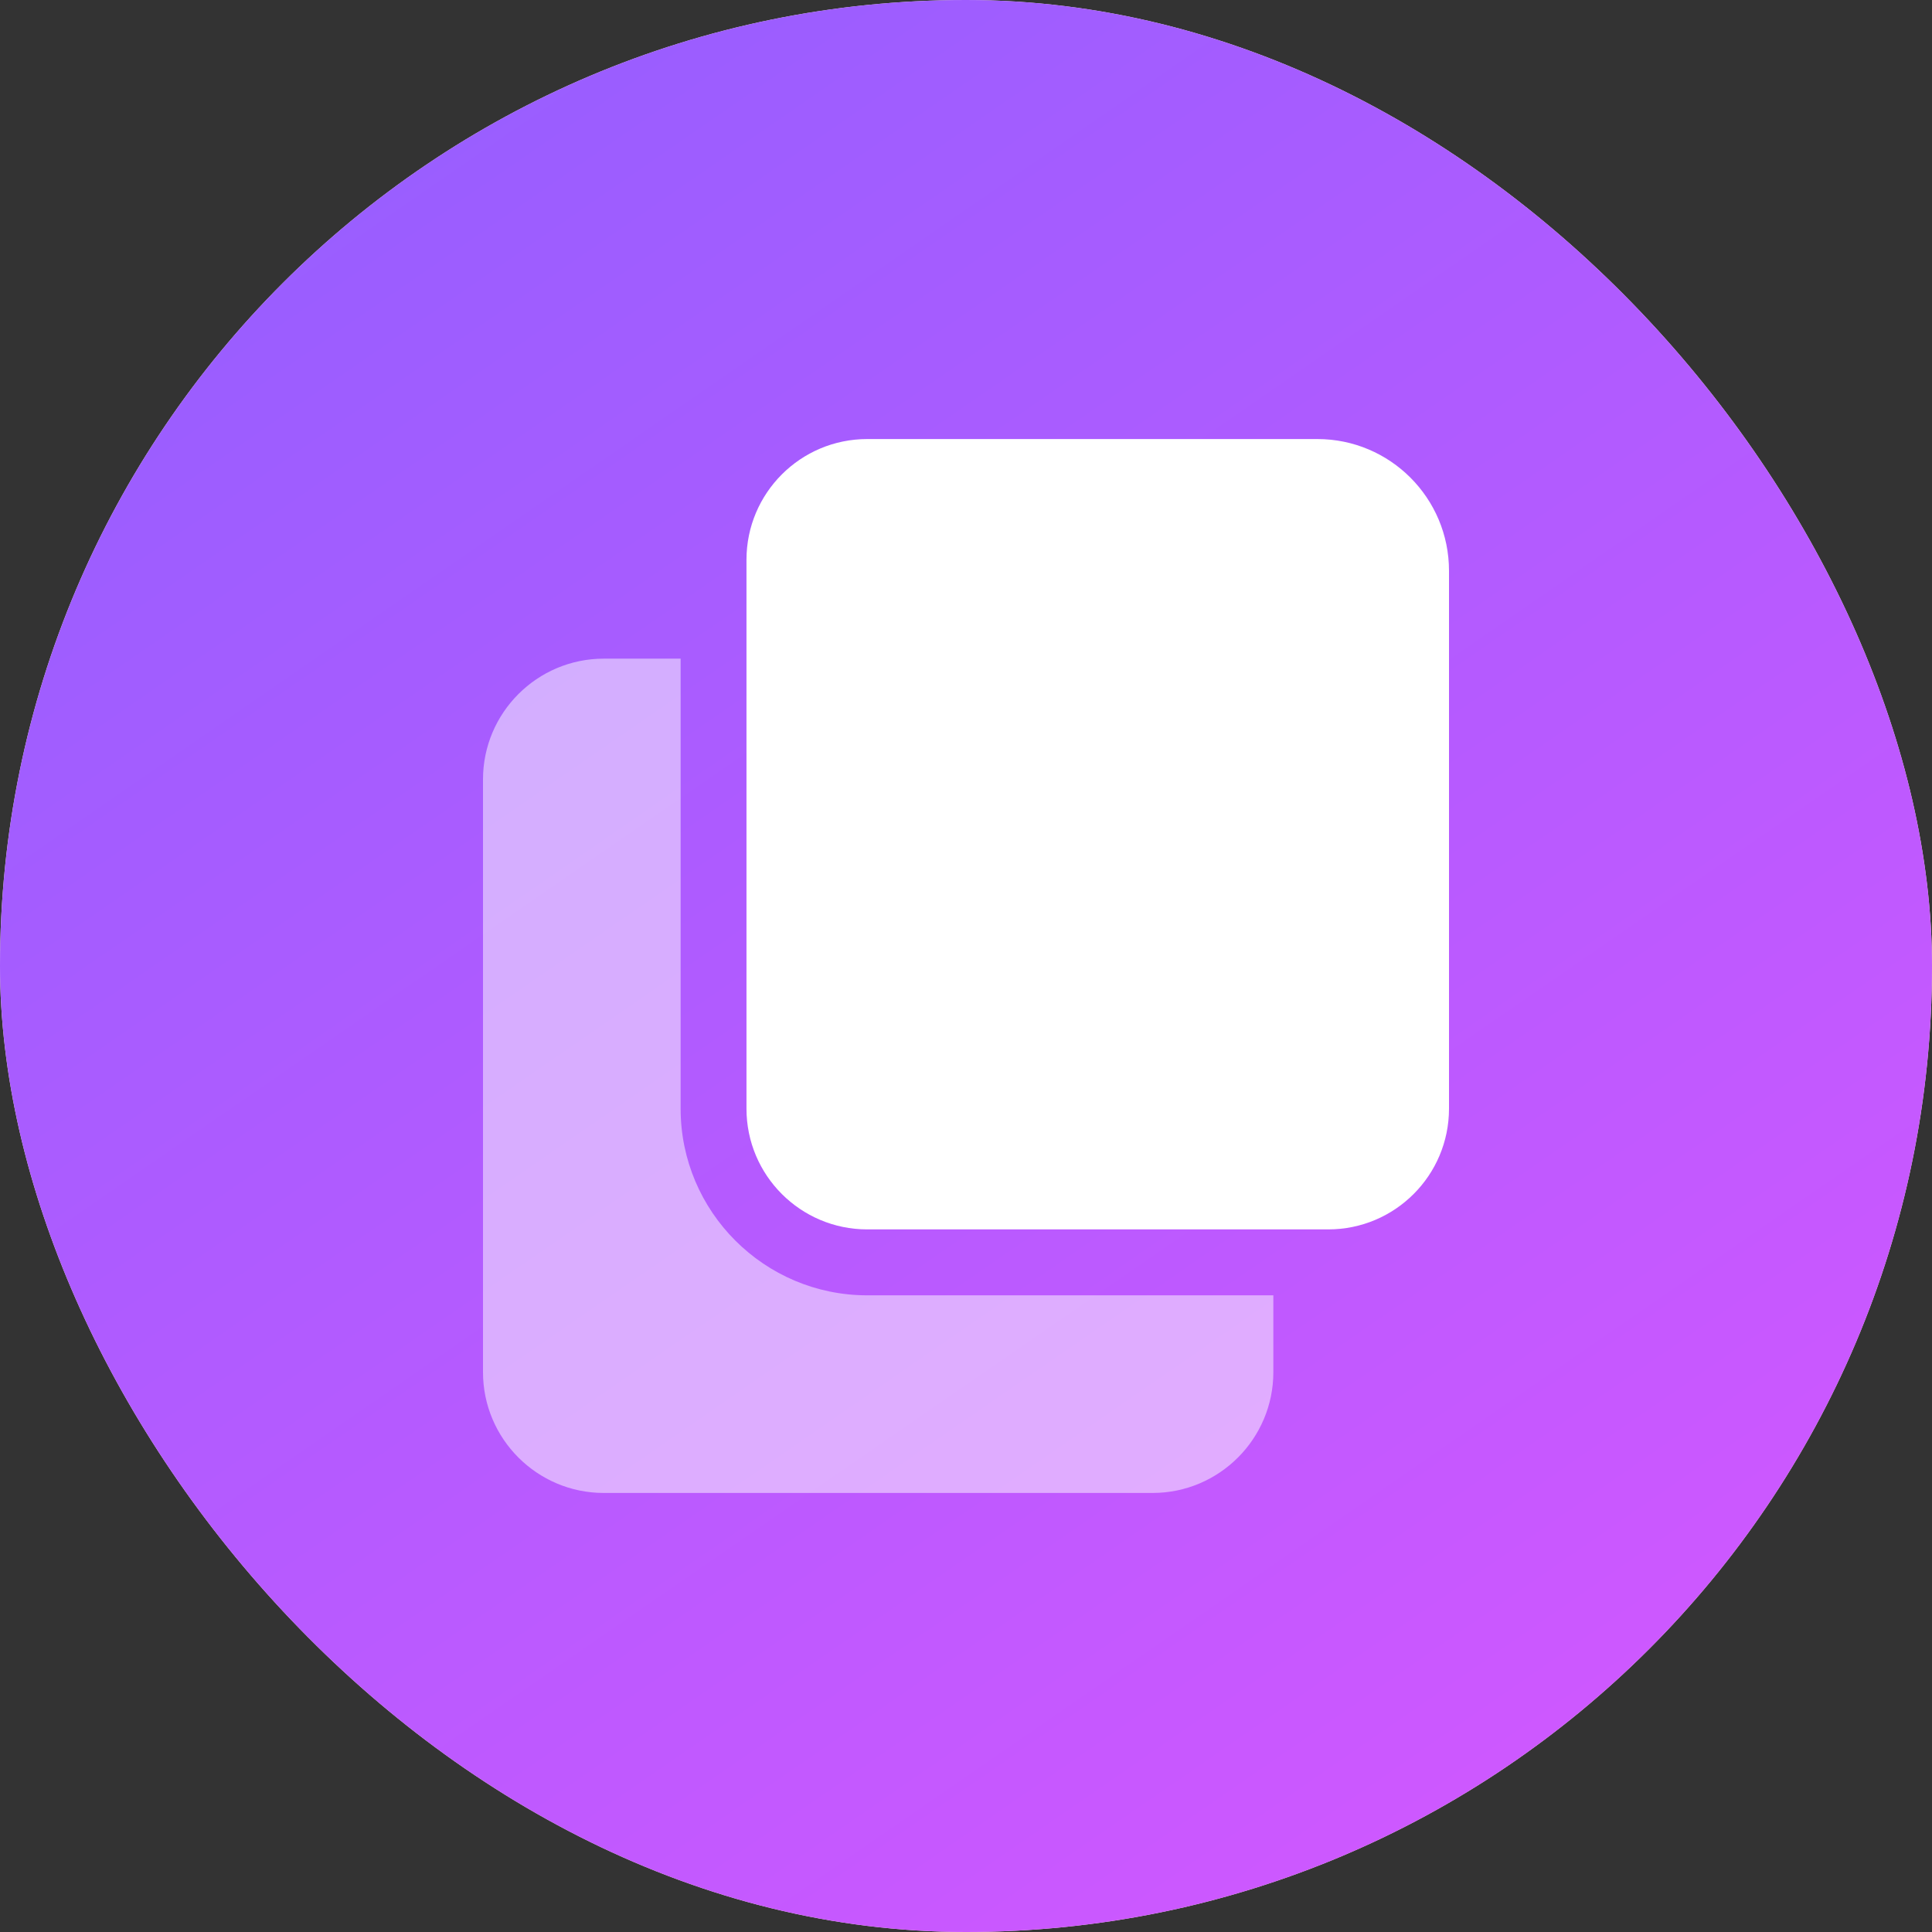 <svg width="24" height="24" viewBox="0 0 24 24" fill="none" xmlns="http://www.w3.org/2000/svg">
<rect x="0" y="0" width="24" height="24" fill="#333333" stroke="none"/>
<g clip-path="url(#clip0_3081_1480)">
<path d="M19.5 24H4.5C2.014 24 0 21.985 0 19.5V4.5C0 2.014 2.014 0 4.5 0H19.5C21.985 0 24 2.014 24 4.5V19.5C24 21.985 21.985 24 19.5 24Z" fill="#FFE6E2"/>
<path d="M19.5 24H4.5C2.014 24 0 21.985 0 19.5V4.5C0 2.014 2.014 0 4.5 0H19.5C21.985 0 24 2.014 24 4.5V19.5C24 21.985 21.985 24 19.5 24Z" fill="url(#paint0_linear_3081_1480)"/>
<path opacity="0.5" d="M10.773 16.091C9.495 16.091 8.455 15.051 8.455 13.773V8.182H7.5C6.673 8.182 6 8.855 6 9.682V17.046C6 17.873 6.673 18.546 7.5 18.546H14.318C15.145 18.546 15.818 17.873 15.818 17.046V16.091H10.773Z" fill="white"/>
<path d="M10.773 5.454C9.944 5.454 9.273 6.126 9.273 6.954V13.772C9.273 14.601 9.945 15.272 10.773 15.272H16.5C17.329 15.272 18 14.6 18 13.772V7.091C18 6.187 17.268 5.454 16.364 5.454H10.773Z" fill="white"/>
</g>
<defs>
<linearGradient id="paint0_linear_3081_1480" x1="1.582" y1="-2.374" x2="19.78" y2="24" gradientUnits="userSpaceOnUse">
<stop stop-color="#8E5FFF"/>
<stop offset="1" stop-color="#D257FF"/>
</linearGradient>
<clipPath id="clip0_3081_1480">
<rect width="24" height="24" rx="12" fill="white"/>
</clipPath>
</defs>
</svg>
